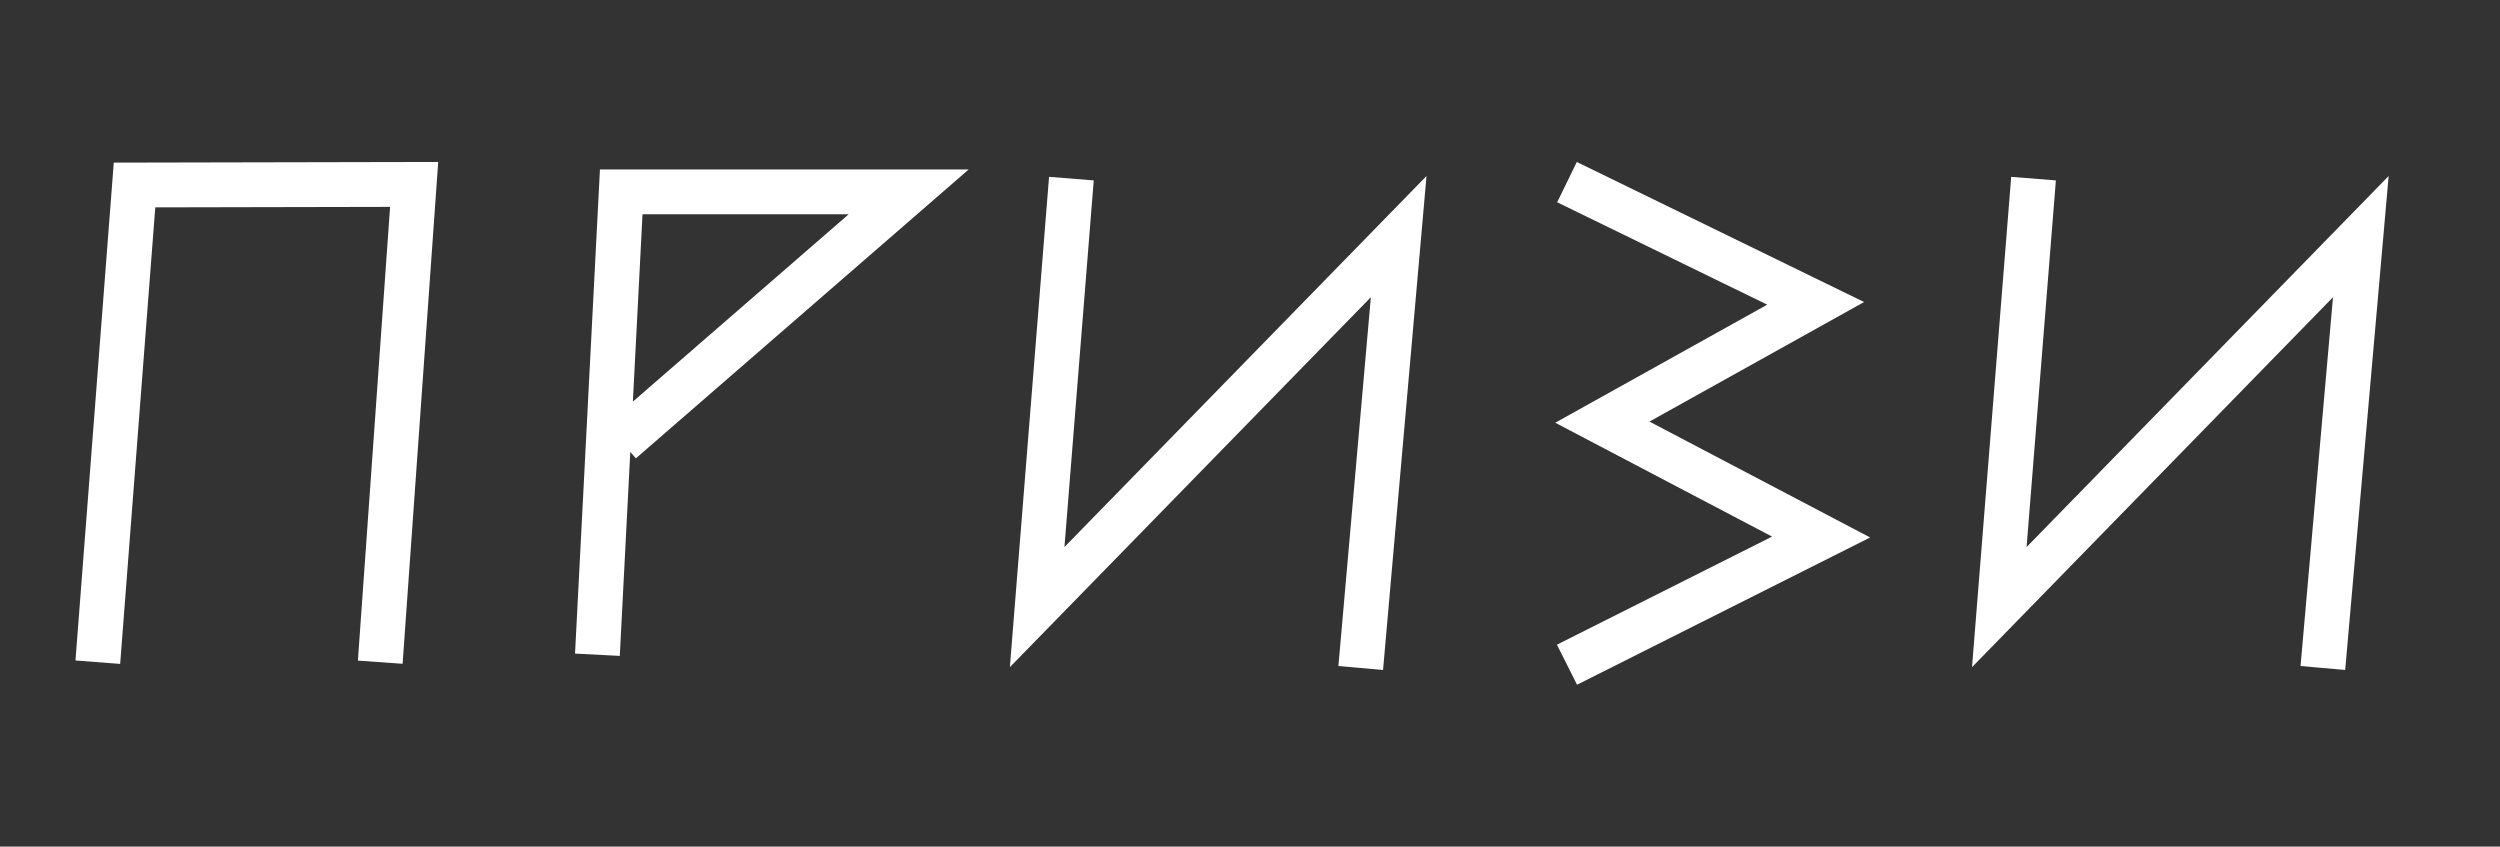 <?xml version="1.0" encoding="UTF-8"?> <svg xmlns="http://www.w3.org/2000/svg" width="502" height="170" viewBox="0 0 502 170" fill="none"><rect x="0" y="0" width="502" height="170" fill="#333333" stroke="none"/> <path d="M314.651 36.571L364.586 60.913L321.752 84.77L365.678 107.835L314.651 133.472" stroke="white" stroke-width="9" stroke-miterlimit="10"></path> <path d="M273.234 134.131L280.854 47.514L208.262 121.906L215.136 35.869" stroke="white" stroke-width="9" stroke-miterlimit="10"></path> <path d="M466.432 134.131L474.052 47.514L401.46 121.906L408.334 35.869" stroke="white" stroke-width="9" stroke-miterlimit="10"></path> <path d="M119.96 131.472L124.742 38.527H182.464L124.736 88.635" stroke="white" stroke-width="9" stroke-miterlimit="10"></path> <path d="M76.354 132.969L83.162 37.032L27.013 37.148L19.642 132.969" stroke="white" stroke-width="9" stroke-miterlimit="10"></path> </svg> 